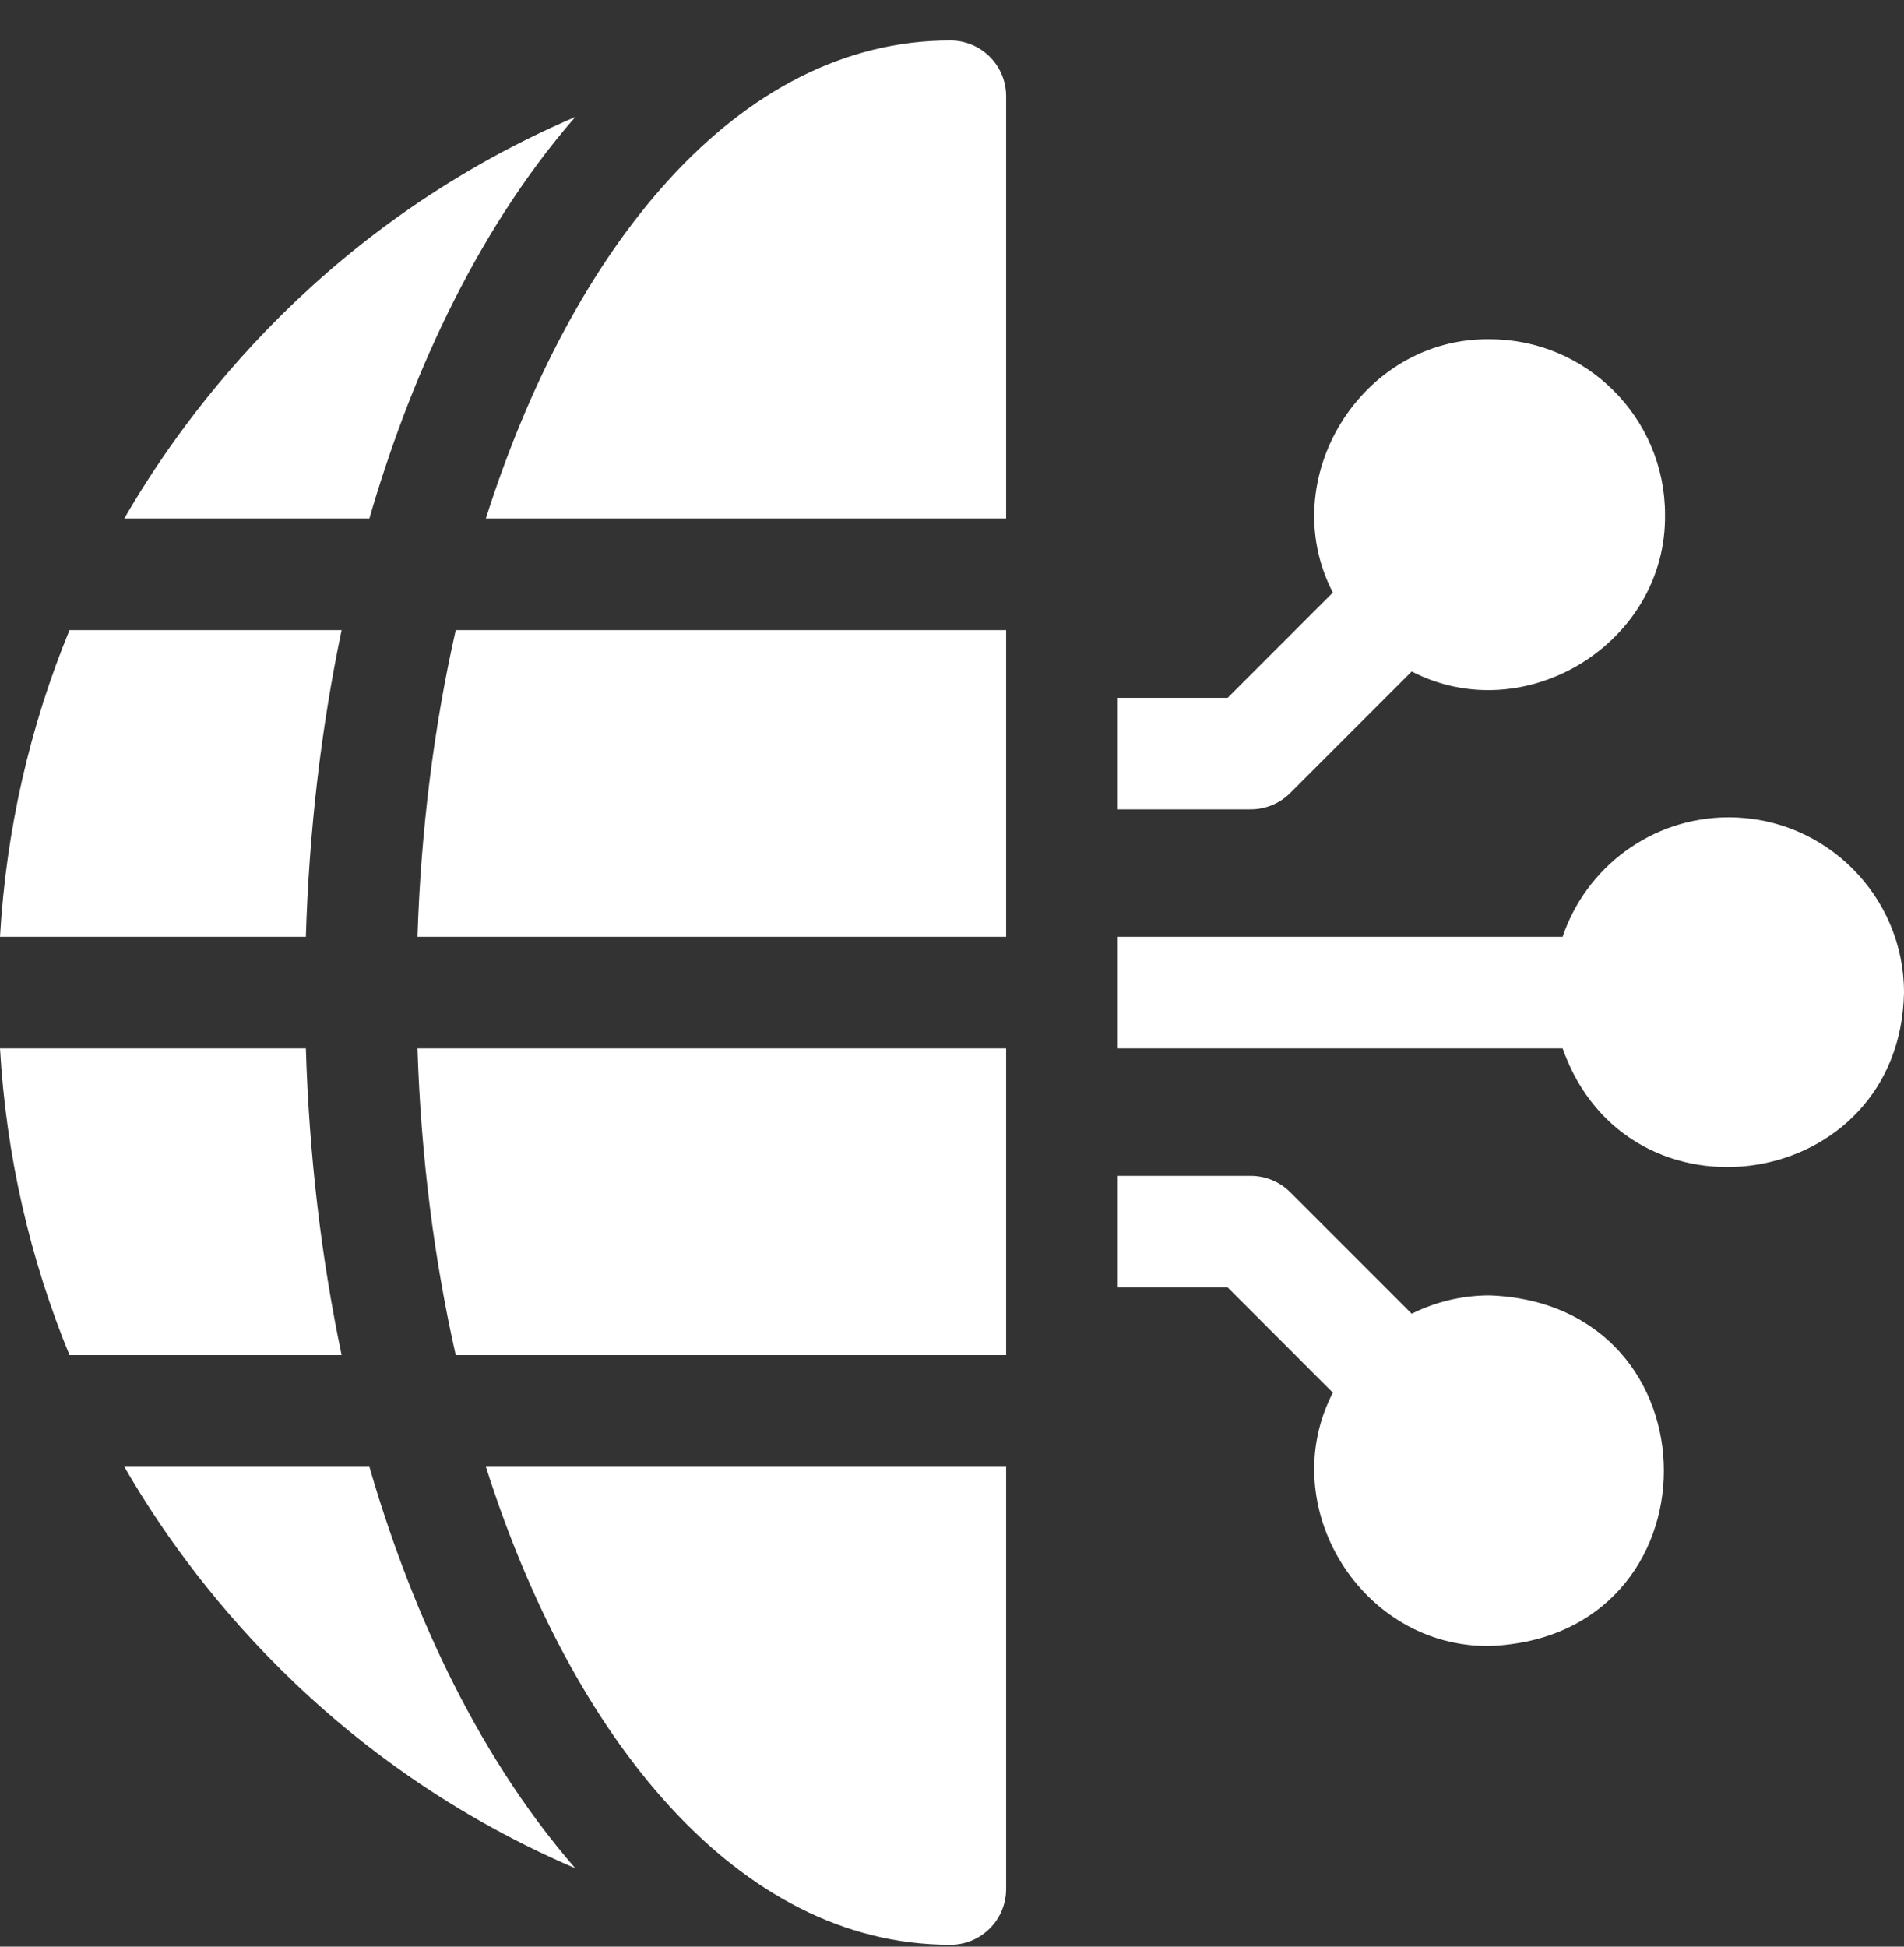 <svg width="45" height="46" viewBox="0 0 45 46" fill="none" xmlns="http://www.w3.org/2000/svg">
<rect x="0" y="0" width="45" height="46" fill="#333333" stroke="none"/>
<g clip-path="url(#clip0_14_1488)">
<path d="M40.858 19.313C39.034 19.313 37.483 20.498 36.931 22.137H26.416V24.774H36.931C38.479 29.159 44.908 28.161 45 23.455C45 21.171 43.142 19.313 40.858 19.313Z" fill="white"/>
<path d="M35.209 30.61C34.547 30.61 33.921 30.767 33.365 31.044L30.493 28.172C30.246 27.925 29.91 27.786 29.561 27.786H26.416V30.422H29.015L31.501 32.909C30.115 35.59 32.177 38.935 35.209 38.895C40.697 38.687 40.696 30.817 35.209 30.61Z" fill="white"/>
<path d="M7.229 24.774H0C0.145 27.294 0.703 29.737 1.643 32.022H8.074C7.591 29.716 7.304 27.277 7.229 24.774Z" fill="white"/>
<path d="M8.074 14.889H1.643C0.703 17.174 0.145 19.617 0 22.137H7.229C7.304 19.635 7.591 17.195 8.074 14.889Z" fill="white"/>
<path d="M13.596 2.764C7.25 5.484 4.08 10.271 2.938 12.252H8.73C9.624 9.169 11.14 5.588 13.596 2.764Z" fill="white"/>
<path d="M2.938 34.659C4.08 36.64 7.25 41.427 13.596 44.147C11.14 41.323 9.624 37.743 8.73 34.659H2.938Z" fill="white"/>
<path d="M22.46 0.956C17.398 0.956 13.497 5.904 11.483 12.252H23.779V2.274C23.779 1.546 23.189 0.956 22.46 0.956Z" fill="white"/>
<path d="M22.46 45.956C23.189 45.956 23.779 45.365 23.779 44.637V34.659H11.483C13.5 41.016 17.404 45.956 22.46 45.956Z" fill="white"/>
<path d="M9.867 22.137H23.779V14.889H10.771C10.254 17.173 9.947 19.617 9.867 22.137Z" fill="white"/>
<path d="M30.493 18.739L33.365 15.867C36.047 17.253 39.392 15.191 39.352 12.159C39.352 9.874 37.493 8.016 35.209 8.016C32.177 7.976 30.114 11.321 31.501 14.002L29.015 16.489H26.416V19.125H29.561C29.91 19.125 30.246 18.986 30.493 18.739Z" fill="white"/>
<path d="M10.771 32.022H23.779V24.774H9.867C9.947 27.294 10.254 29.738 10.771 32.022Z" fill="white"/>
</g>
<defs>
<clipPath id="clip0_14_1488">
<rect width="45" height="45" fill="white" transform="translate(0 0.956)"/>
</clipPath>
</defs>
</svg>
